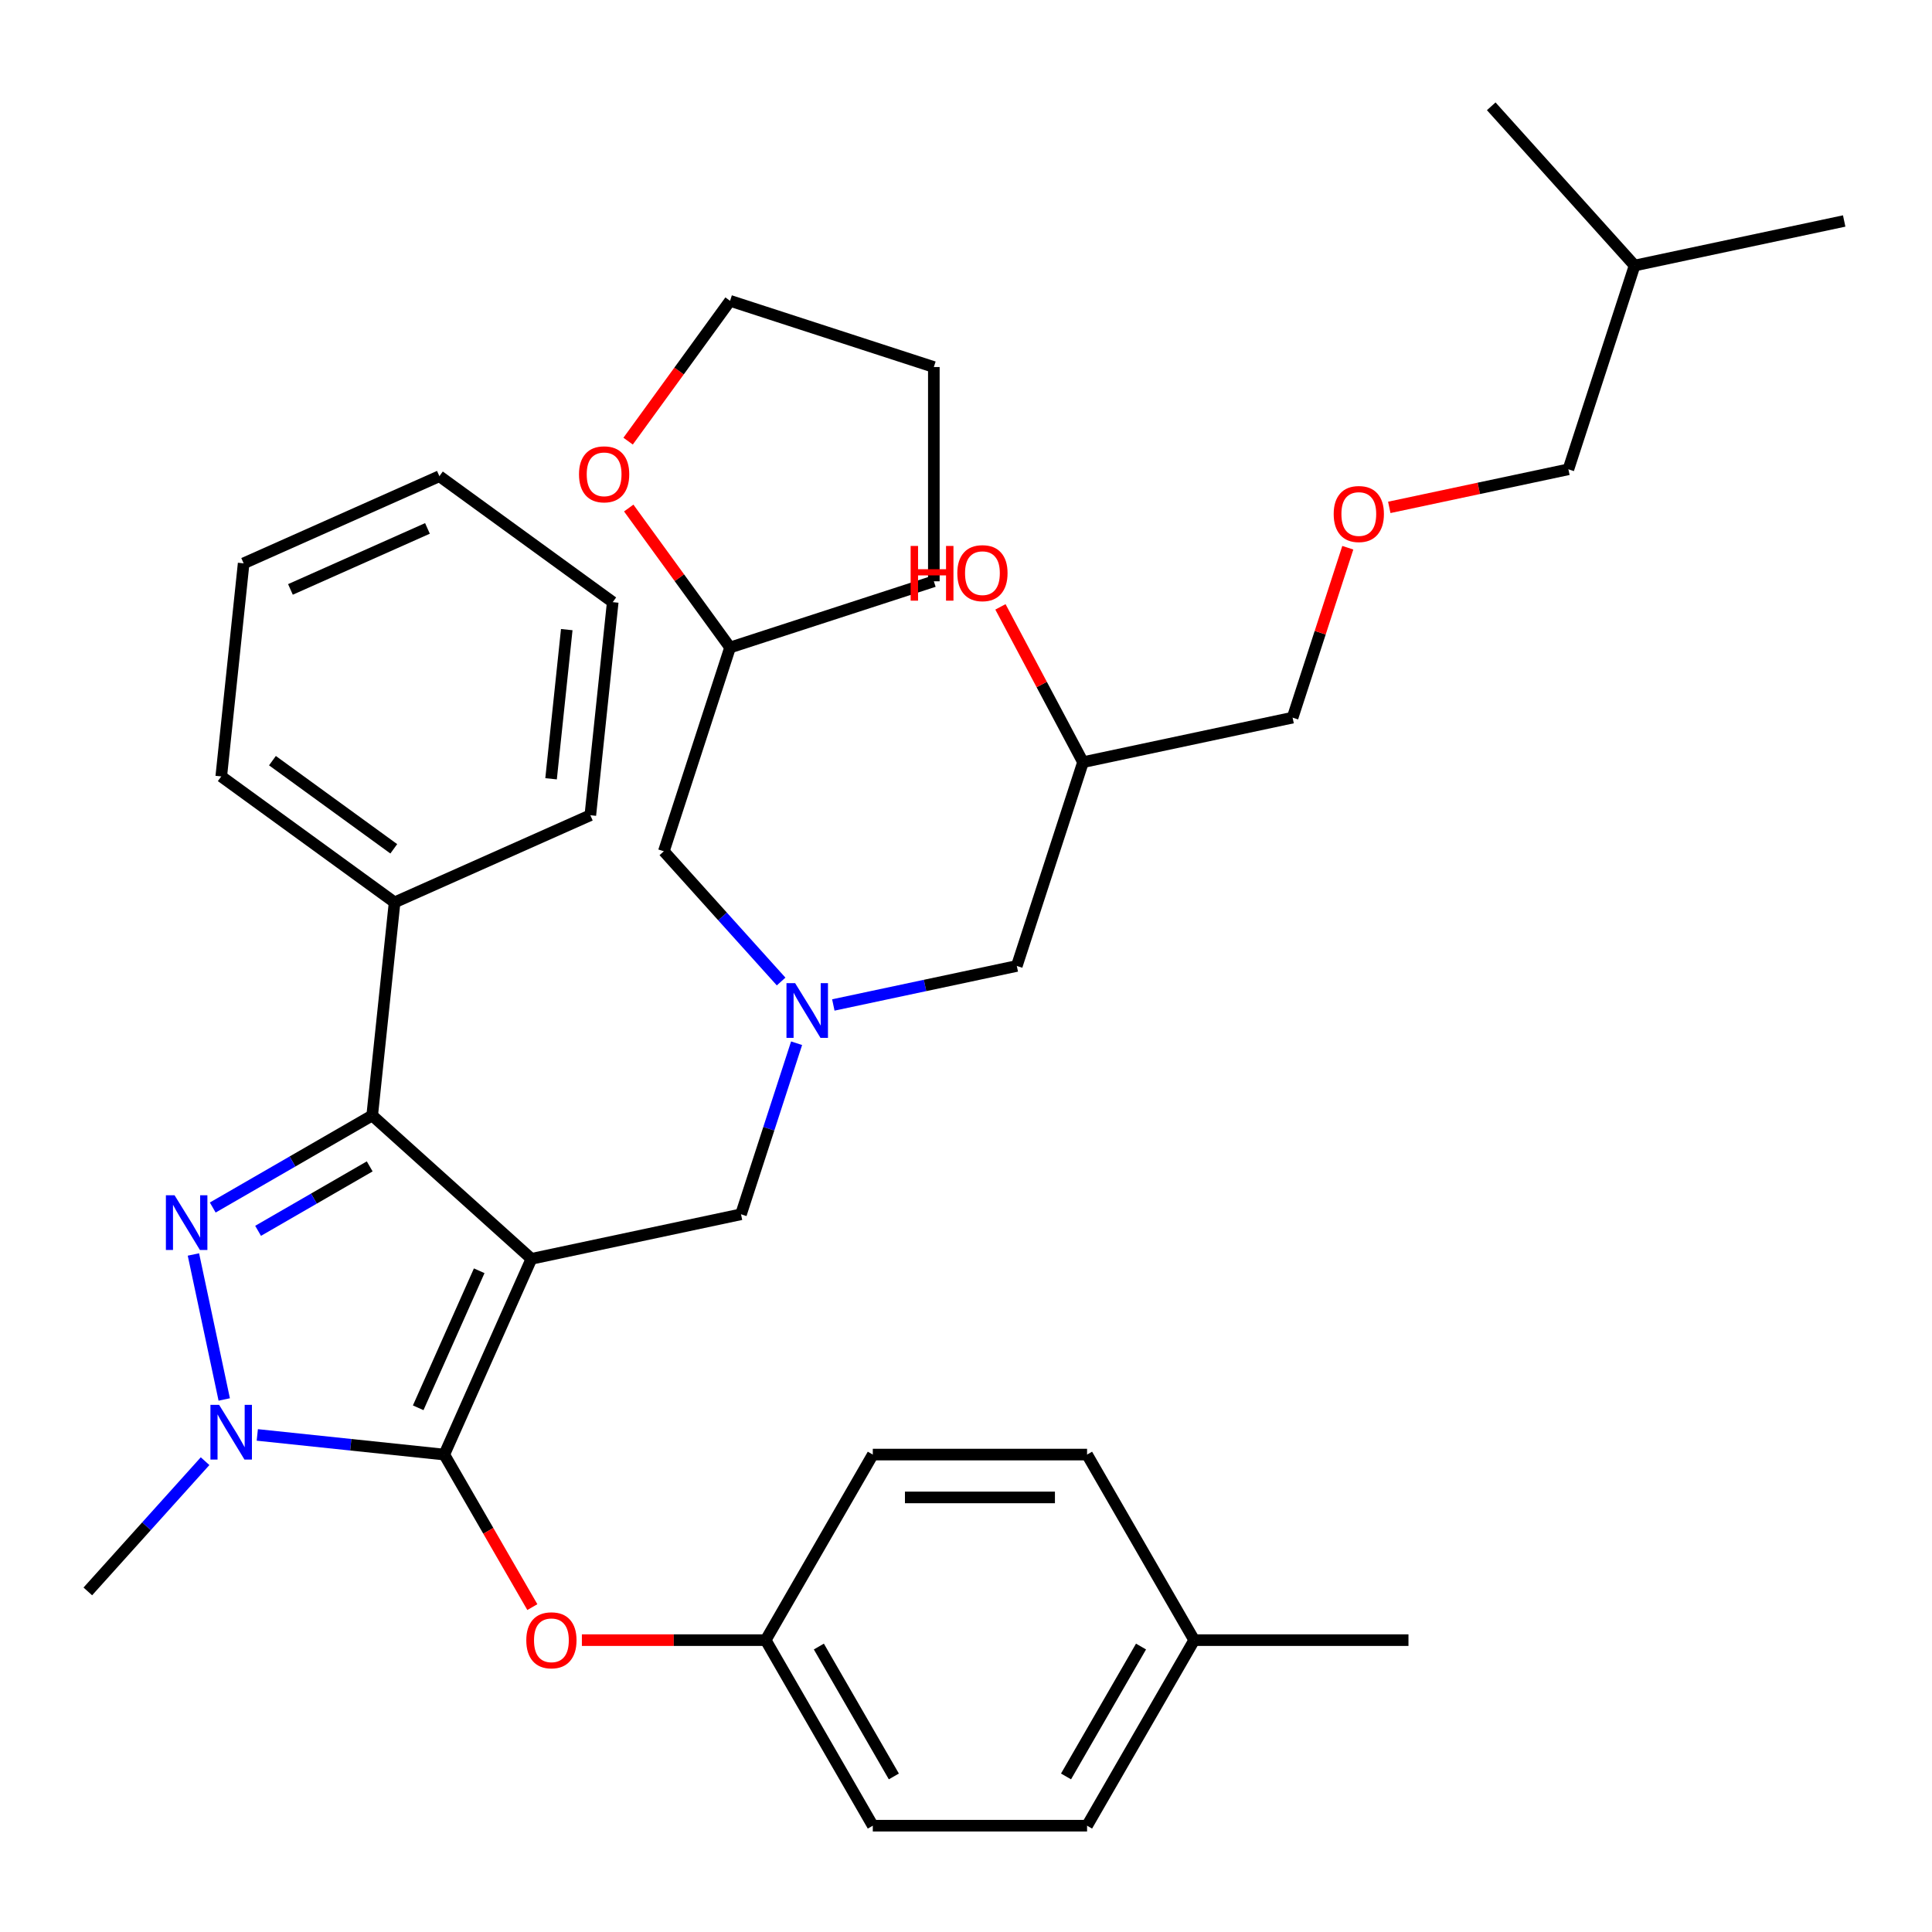 <?xml version='1.0' encoding='iso-8859-1'?>
<svg version='1.1' baseProfile='full'
              xmlns='http://www.w3.org/2000/svg'
                      xmlns:rdkit='http://www.rdkit.org/xml'
                      xmlns:xlink='http://www.w3.org/1999/xlink'
                  xml:space='preserve'
width='1000px' height='1000px' viewBox='0 0 1000 1000'>
<!-- END OF HEADER -->
<rect style='opacity:1.0;fill:#FFFFFF;stroke:none' width='1000' height='1000' x='0' y='0'> </rect>
<path class='bond-0' d='M 404.304,508.032 L 373.956,474.327' style='fill:none;fill-rule:evenodd;stroke:#0000FF;stroke-width:6px;stroke-linecap:butt;stroke-linejoin:miter;stroke-opacity:1' />
<path class='bond-0' d='M 373.956,474.327 L 343.608,440.622' style='fill:none;fill-rule:evenodd;stroke:#000000;stroke-width:6px;stroke-linecap:butt;stroke-linejoin:miter;stroke-opacity:1' />
<path class='bond-1' d='M 431.329,520.167 L 478.812,510.074' style='fill:none;fill-rule:evenodd;stroke:#0000FF;stroke-width:6px;stroke-linecap:butt;stroke-linejoin:miter;stroke-opacity:1' />
<path class='bond-1' d='M 478.812,510.074 L 526.295,499.981' style='fill:none;fill-rule:evenodd;stroke:#000000;stroke-width:6px;stroke-linecap:butt;stroke-linejoin:miter;stroke-opacity:1' />
<path class='bond-2' d='M 412.315,539.972 L 397.93,584.243' style='fill:none;fill-rule:evenodd;stroke:#0000FF;stroke-width:6px;stroke-linecap:butt;stroke-linejoin:miter;stroke-opacity:1' />
<path class='bond-2' d='M 397.93,584.243 L 383.545,628.514' style='fill:none;fill-rule:evenodd;stroke:#000000;stroke-width:6px;stroke-linecap:butt;stroke-linejoin:miter;stroke-opacity:1' />
<path class='bond-3' d='M 526.295,499.981 L 560.566,394.507' style='fill:none;fill-rule:evenodd;stroke:#000000;stroke-width:6px;stroke-linecap:butt;stroke-linejoin:miter;stroke-opacity:1' />
<path class='bond-4' d='M 560.566,394.507 L 539.197,354.311' style='fill:none;fill-rule:evenodd;stroke:#000000;stroke-width:6px;stroke-linecap:butt;stroke-linejoin:miter;stroke-opacity:1' />
<path class='bond-4' d='M 539.197,354.311 L 517.827,314.115' style='fill:none;fill-rule:evenodd;stroke:#FF0000;stroke-width:6px;stroke-linecap:butt;stroke-linejoin:miter;stroke-opacity:1' />
<path class='bond-5' d='M 560.566,394.507 L 669.045,371.449' style='fill:none;fill-rule:evenodd;stroke:#000000;stroke-width:6px;stroke-linecap:butt;stroke-linejoin:miter;stroke-opacity:1' />
<path class='bond-6' d='M 669.045,371.449 L 683.333,327.477' style='fill:none;fill-rule:evenodd;stroke:#000000;stroke-width:6px;stroke-linecap:butt;stroke-linejoin:miter;stroke-opacity:1' />
<path class='bond-6' d='M 683.333,327.477 L 697.62,283.506' style='fill:none;fill-rule:evenodd;stroke:#FF0000;stroke-width:6px;stroke-linecap:butt;stroke-linejoin:miter;stroke-opacity:1' />
<path class='bond-7' d='M 719.089,262.621 L 765.442,252.769' style='fill:none;fill-rule:evenodd;stroke:#FF0000;stroke-width:6px;stroke-linecap:butt;stroke-linejoin:miter;stroke-opacity:1' />
<path class='bond-7' d='M 765.442,252.769 L 811.795,242.916' style='fill:none;fill-rule:evenodd;stroke:#000000;stroke-width:6px;stroke-linecap:butt;stroke-linejoin:miter;stroke-opacity:1' />
<path class='bond-8' d='M 811.795,242.916 L 846.066,137.441' style='fill:none;fill-rule:evenodd;stroke:#000000;stroke-width:6px;stroke-linecap:butt;stroke-linejoin:miter;stroke-opacity:1' />
<path class='bond-9' d='M 383.545,628.514 L 275.066,651.572' style='fill:none;fill-rule:evenodd;stroke:#000000;stroke-width:6px;stroke-linecap:butt;stroke-linejoin:miter;stroke-opacity:1' />
<path class='bond-10' d='M 133.175,742.714 L 181.567,747.8' style='fill:none;fill-rule:evenodd;stroke:#0000FF;stroke-width:6px;stroke-linecap:butt;stroke-linejoin:miter;stroke-opacity:1' />
<path class='bond-10' d='M 181.567,747.8 L 229.958,752.887' style='fill:none;fill-rule:evenodd;stroke:#000000;stroke-width:6px;stroke-linecap:butt;stroke-linejoin:miter;stroke-opacity:1' />
<path class='bond-11' d='M 116.064,724.361 L 100.112,649.315' style='fill:none;fill-rule:evenodd;stroke:#0000FF;stroke-width:6px;stroke-linecap:butt;stroke-linejoin:miter;stroke-opacity:1' />
<path class='bond-12' d='M 106.15,756.301 L 75.802,790.006' style='fill:none;fill-rule:evenodd;stroke:#0000FF;stroke-width:6px;stroke-linecap:butt;stroke-linejoin:miter;stroke-opacity:1' />
<path class='bond-12' d='M 75.802,790.006 L 45.455,823.711' style='fill:none;fill-rule:evenodd;stroke:#000000;stroke-width:6px;stroke-linecap:butt;stroke-linejoin:miter;stroke-opacity:1' />
<path class='bond-13' d='M 229.958,752.887 L 252.75,792.363' style='fill:none;fill-rule:evenodd;stroke:#000000;stroke-width:6px;stroke-linecap:butt;stroke-linejoin:miter;stroke-opacity:1' />
<path class='bond-13' d='M 252.75,792.363 L 275.541,831.838' style='fill:none;fill-rule:evenodd;stroke:#FF0000;stroke-width:6px;stroke-linecap:butt;stroke-linejoin:miter;stroke-opacity:1' />
<path class='bond-14' d='M 229.958,752.887 L 275.066,651.572' style='fill:none;fill-rule:evenodd;stroke:#000000;stroke-width:6px;stroke-linecap:butt;stroke-linejoin:miter;stroke-opacity:1' />
<path class='bond-14' d='M 216.461,728.668 L 248.037,657.747' style='fill:none;fill-rule:evenodd;stroke:#000000;stroke-width:6px;stroke-linecap:butt;stroke-linejoin:miter;stroke-opacity:1' />
<path class='bond-15' d='M 275.066,651.572 L 192.649,577.364' style='fill:none;fill-rule:evenodd;stroke:#000000;stroke-width:6px;stroke-linecap:butt;stroke-linejoin:miter;stroke-opacity:1' />
<path class='bond-16' d='M 192.649,577.364 L 204.242,467.068' style='fill:none;fill-rule:evenodd;stroke:#000000;stroke-width:6px;stroke-linecap:butt;stroke-linejoin:miter;stroke-opacity:1' />
<path class='bond-17' d='M 192.649,577.364 L 151.384,601.188' style='fill:none;fill-rule:evenodd;stroke:#000000;stroke-width:6px;stroke-linecap:butt;stroke-linejoin:miter;stroke-opacity:1' />
<path class='bond-17' d='M 151.384,601.188 L 110.118,625.013' style='fill:none;fill-rule:evenodd;stroke:#0000FF;stroke-width:6px;stroke-linecap:butt;stroke-linejoin:miter;stroke-opacity:1' />
<path class='bond-17' d='M 191.36,603.72 L 162.474,620.397' style='fill:none;fill-rule:evenodd;stroke:#000000;stroke-width:6px;stroke-linecap:butt;stroke-linejoin:miter;stroke-opacity:1' />
<path class='bond-17' d='M 162.474,620.397 L 133.588,637.075' style='fill:none;fill-rule:evenodd;stroke:#0000FF;stroke-width:6px;stroke-linecap:butt;stroke-linejoin:miter;stroke-opacity:1' />
<path class='bond-18' d='M 325.43,262.958 L 351.654,299.053' style='fill:none;fill-rule:evenodd;stroke:#FF0000;stroke-width:6px;stroke-linecap:butt;stroke-linejoin:miter;stroke-opacity:1' />
<path class='bond-18' d='M 351.654,299.053 L 377.879,335.148' style='fill:none;fill-rule:evenodd;stroke:#000000;stroke-width:6px;stroke-linecap:butt;stroke-linejoin:miter;stroke-opacity:1' />
<path class='bond-19' d='M 325.11,228.333 L 351.494,192.018' style='fill:none;fill-rule:evenodd;stroke:#FF0000;stroke-width:6px;stroke-linecap:butt;stroke-linejoin:miter;stroke-opacity:1' />
<path class='bond-19' d='M 351.494,192.018 L 377.879,155.703' style='fill:none;fill-rule:evenodd;stroke:#000000;stroke-width:6px;stroke-linecap:butt;stroke-linejoin:miter;stroke-opacity:1' />
<path class='bond-20' d='M 377.879,335.148 L 343.608,440.622' style='fill:none;fill-rule:evenodd;stroke:#000000;stroke-width:6px;stroke-linecap:butt;stroke-linejoin:miter;stroke-opacity:1' />
<path class='bond-21' d='M 377.879,335.148 L 483.353,300.877' style='fill:none;fill-rule:evenodd;stroke:#000000;stroke-width:6px;stroke-linecap:butt;stroke-linejoin:miter;stroke-opacity:1' />
<path class='bond-22' d='M 377.879,155.703 L 483.353,189.974' style='fill:none;fill-rule:evenodd;stroke:#000000;stroke-width:6px;stroke-linecap:butt;stroke-linejoin:miter;stroke-opacity:1' />
<path class='bond-23' d='M 301.182,848.931 L 348.747,848.931' style='fill:none;fill-rule:evenodd;stroke:#FF0000;stroke-width:6px;stroke-linecap:butt;stroke-linejoin:miter;stroke-opacity:1' />
<path class='bond-23' d='M 348.747,848.931 L 396.312,848.931' style='fill:none;fill-rule:evenodd;stroke:#000000;stroke-width:6px;stroke-linecap:butt;stroke-linejoin:miter;stroke-opacity:1' />
<path class='bond-24' d='M 396.312,848.931 L 451.763,752.887' style='fill:none;fill-rule:evenodd;stroke:#000000;stroke-width:6px;stroke-linecap:butt;stroke-linejoin:miter;stroke-opacity:1' />
<path class='bond-25' d='M 396.312,848.931 L 451.763,944.976' style='fill:none;fill-rule:evenodd;stroke:#000000;stroke-width:6px;stroke-linecap:butt;stroke-linejoin:miter;stroke-opacity:1' />
<path class='bond-25' d='M 423.839,852.247 L 462.655,919.479' style='fill:none;fill-rule:evenodd;stroke:#000000;stroke-width:6px;stroke-linecap:butt;stroke-linejoin:miter;stroke-opacity:1' />
<path class='bond-26' d='M 618.117,848.931 L 562.666,944.976' style='fill:none;fill-rule:evenodd;stroke:#000000;stroke-width:6px;stroke-linecap:butt;stroke-linejoin:miter;stroke-opacity:1' />
<path class='bond-26' d='M 590.591,852.247 L 551.775,919.479' style='fill:none;fill-rule:evenodd;stroke:#000000;stroke-width:6px;stroke-linecap:butt;stroke-linejoin:miter;stroke-opacity:1' />
<path class='bond-27' d='M 618.117,848.931 L 729.02,848.931' style='fill:none;fill-rule:evenodd;stroke:#000000;stroke-width:6px;stroke-linecap:butt;stroke-linejoin:miter;stroke-opacity:1' />
<path class='bond-28' d='M 618.117,848.931 L 562.666,752.887' style='fill:none;fill-rule:evenodd;stroke:#000000;stroke-width:6px;stroke-linecap:butt;stroke-linejoin:miter;stroke-opacity:1' />
<path class='bond-29' d='M 451.763,752.887 L 562.666,752.887' style='fill:none;fill-rule:evenodd;stroke:#000000;stroke-width:6px;stroke-linecap:butt;stroke-linejoin:miter;stroke-opacity:1' />
<path class='bond-29' d='M 468.399,775.067 L 546.031,775.067' style='fill:none;fill-rule:evenodd;stroke:#000000;stroke-width:6px;stroke-linecap:butt;stroke-linejoin:miter;stroke-opacity:1' />
<path class='bond-30' d='M 204.242,467.068 L 114.52,401.881' style='fill:none;fill-rule:evenodd;stroke:#000000;stroke-width:6px;stroke-linecap:butt;stroke-linejoin:miter;stroke-opacity:1' />
<path class='bond-30' d='M 203.821,439.346 L 141.016,393.715' style='fill:none;fill-rule:evenodd;stroke:#000000;stroke-width:6px;stroke-linecap:butt;stroke-linejoin:miter;stroke-opacity:1' />
<path class='bond-31' d='M 204.242,467.068 L 305.557,421.96' style='fill:none;fill-rule:evenodd;stroke:#000000;stroke-width:6px;stroke-linecap:butt;stroke-linejoin:miter;stroke-opacity:1' />
<path class='bond-32' d='M 114.52,401.881 L 126.112,291.586' style='fill:none;fill-rule:evenodd;stroke:#000000;stroke-width:6px;stroke-linecap:butt;stroke-linejoin:miter;stroke-opacity:1' />
<path class='bond-33' d='M 126.112,291.586 L 227.427,246.478' style='fill:none;fill-rule:evenodd;stroke:#000000;stroke-width:6px;stroke-linecap:butt;stroke-linejoin:miter;stroke-opacity:1' />
<path class='bond-33' d='M 150.331,305.083 L 221.251,273.507' style='fill:none;fill-rule:evenodd;stroke:#000000;stroke-width:6px;stroke-linecap:butt;stroke-linejoin:miter;stroke-opacity:1' />
<path class='bond-34' d='M 227.427,246.478 L 317.149,311.665' style='fill:none;fill-rule:evenodd;stroke:#000000;stroke-width:6px;stroke-linecap:butt;stroke-linejoin:miter;stroke-opacity:1' />
<path class='bond-35' d='M 317.149,311.665 L 305.557,421.96' style='fill:none;fill-rule:evenodd;stroke:#000000;stroke-width:6px;stroke-linecap:butt;stroke-linejoin:miter;stroke-opacity:1' />
<path class='bond-35' d='M 293.351,325.891 L 285.236,403.097' style='fill:none;fill-rule:evenodd;stroke:#000000;stroke-width:6px;stroke-linecap:butt;stroke-linejoin:miter;stroke-opacity:1' />
<path class='bond-36' d='M 451.763,944.976 L 562.666,944.976' style='fill:none;fill-rule:evenodd;stroke:#000000;stroke-width:6px;stroke-linecap:butt;stroke-linejoin:miter;stroke-opacity:1' />
<path class='bond-37' d='M 483.353,300.877 L 483.353,189.974' style='fill:none;fill-rule:evenodd;stroke:#000000;stroke-width:6px;stroke-linecap:butt;stroke-linejoin:miter;stroke-opacity:1' />
<path class='bond-38' d='M 846.066,137.441 L 954.545,114.383' style='fill:none;fill-rule:evenodd;stroke:#000000;stroke-width:6px;stroke-linecap:butt;stroke-linejoin:miter;stroke-opacity:1' />
<path class='bond-39' d='M 846.066,137.441 L 771.858,55.024' style='fill:none;fill-rule:evenodd;stroke:#000000;stroke-width:6px;stroke-linecap:butt;stroke-linejoin:miter;stroke-opacity:1' />
<path  class='atom-0' d='M 411.556 508.879
L 420.836 523.879
Q 421.756 525.359, 423.236 528.039
Q 424.716 530.719, 424.796 530.879
L 424.796 508.879
L 428.556 508.879
L 428.556 537.199
L 424.676 537.199
L 414.716 520.799
Q 413.556 518.879, 412.316 516.679
Q 411.116 514.479, 410.756 513.799
L 410.756 537.199
L 407.076 537.199
L 407.076 508.879
L 411.556 508.879
' fill='#0000FF'/>
<path  class='atom-4' d='M 471.346 282.582
L 475.186 282.582
L 475.186 294.622
L 489.666 294.622
L 489.666 282.582
L 493.506 282.582
L 493.506 310.902
L 489.666 310.902
L 489.666 297.822
L 475.186 297.822
L 475.186 310.902
L 471.346 310.902
L 471.346 282.582
' fill='#FF0000'/>
<path  class='atom-4' d='M 495.506 296.662
Q 495.506 289.862, 498.866 286.062
Q 502.226 282.262, 508.506 282.262
Q 514.786 282.262, 518.146 286.062
Q 521.506 289.862, 521.506 296.662
Q 521.506 303.542, 518.106 307.462
Q 514.706 311.342, 508.506 311.342
Q 502.266 311.342, 498.866 307.462
Q 495.506 303.582, 495.506 296.662
M 508.506 308.142
Q 512.826 308.142, 515.146 305.262
Q 517.506 302.342, 517.506 296.662
Q 517.506 291.102, 515.146 288.302
Q 512.826 285.462, 508.506 285.462
Q 504.186 285.462, 501.826 288.262
Q 499.506 291.062, 499.506 296.662
Q 499.506 302.382, 501.826 305.262
Q 504.186 308.142, 508.506 308.142
' fill='#FF0000'/>
<path  class='atom-5' d='M 690.316 266.054
Q 690.316 259.254, 693.676 255.454
Q 697.036 251.654, 703.316 251.654
Q 709.596 251.654, 712.956 255.454
Q 716.316 259.254, 716.316 266.054
Q 716.316 272.934, 712.916 276.854
Q 709.516 280.734, 703.316 280.734
Q 697.076 280.734, 693.676 276.854
Q 690.316 272.974, 690.316 266.054
M 703.316 277.534
Q 707.636 277.534, 709.956 274.654
Q 712.316 271.734, 712.316 266.054
Q 712.316 260.494, 709.956 257.694
Q 707.636 254.854, 703.316 254.854
Q 698.996 254.854, 696.636 257.654
Q 694.316 260.454, 694.316 266.054
Q 694.316 271.774, 696.636 274.654
Q 698.996 277.534, 703.316 277.534
' fill='#FF0000'/>
<path  class='atom-8' d='M 113.403 727.134
L 122.683 742.134
Q 123.603 743.614, 125.083 746.294
Q 126.563 748.974, 126.643 749.134
L 126.643 727.134
L 130.403 727.134
L 130.403 755.454
L 126.523 755.454
L 116.563 739.054
Q 115.403 737.134, 114.163 734.934
Q 112.963 732.734, 112.603 732.054
L 112.603 755.454
L 108.923 755.454
L 108.923 727.134
L 113.403 727.134
' fill='#0000FF'/>
<path  class='atom-12' d='M 90.345 618.655
L 99.625 633.655
Q 100.545 635.135, 102.025 637.815
Q 103.505 640.495, 103.585 640.655
L 103.585 618.655
L 107.345 618.655
L 107.345 646.975
L 103.465 646.975
L 93.505 630.575
Q 92.345 628.655, 91.105 626.455
Q 89.905 624.255, 89.545 623.575
L 89.545 646.975
L 85.865 646.975
L 85.865 618.655
L 90.345 618.655
' fill='#0000FF'/>
<path  class='atom-13' d='M 299.692 245.506
Q 299.692 238.706, 303.052 234.906
Q 306.412 231.106, 312.692 231.106
Q 318.972 231.106, 322.332 234.906
Q 325.692 238.706, 325.692 245.506
Q 325.692 252.386, 322.292 256.306
Q 318.892 260.186, 312.692 260.186
Q 306.452 260.186, 303.052 256.306
Q 299.692 252.426, 299.692 245.506
M 312.692 256.986
Q 317.012 256.986, 319.332 254.106
Q 321.692 251.186, 321.692 245.506
Q 321.692 239.946, 319.332 237.146
Q 317.012 234.306, 312.692 234.306
Q 308.372 234.306, 306.012 237.106
Q 303.692 239.906, 303.692 245.506
Q 303.692 251.226, 306.012 254.106
Q 308.372 256.986, 312.692 256.986
' fill='#FF0000'/>
<path  class='atom-17' d='M 272.409 849.011
Q 272.409 842.211, 275.769 838.411
Q 279.129 834.611, 285.409 834.611
Q 291.689 834.611, 295.049 838.411
Q 298.409 842.211, 298.409 849.011
Q 298.409 855.891, 295.009 859.811
Q 291.609 863.691, 285.409 863.691
Q 279.169 863.691, 275.769 859.811
Q 272.409 855.931, 272.409 849.011
M 285.409 860.491
Q 289.729 860.491, 292.049 857.611
Q 294.409 854.691, 294.409 849.011
Q 294.409 843.451, 292.049 840.651
Q 289.729 837.811, 285.409 837.811
Q 281.089 837.811, 278.729 840.611
Q 276.409 843.411, 276.409 849.011
Q 276.409 854.731, 278.729 857.611
Q 281.089 860.491, 285.409 860.491
' fill='#FF0000'/>
</svg>

